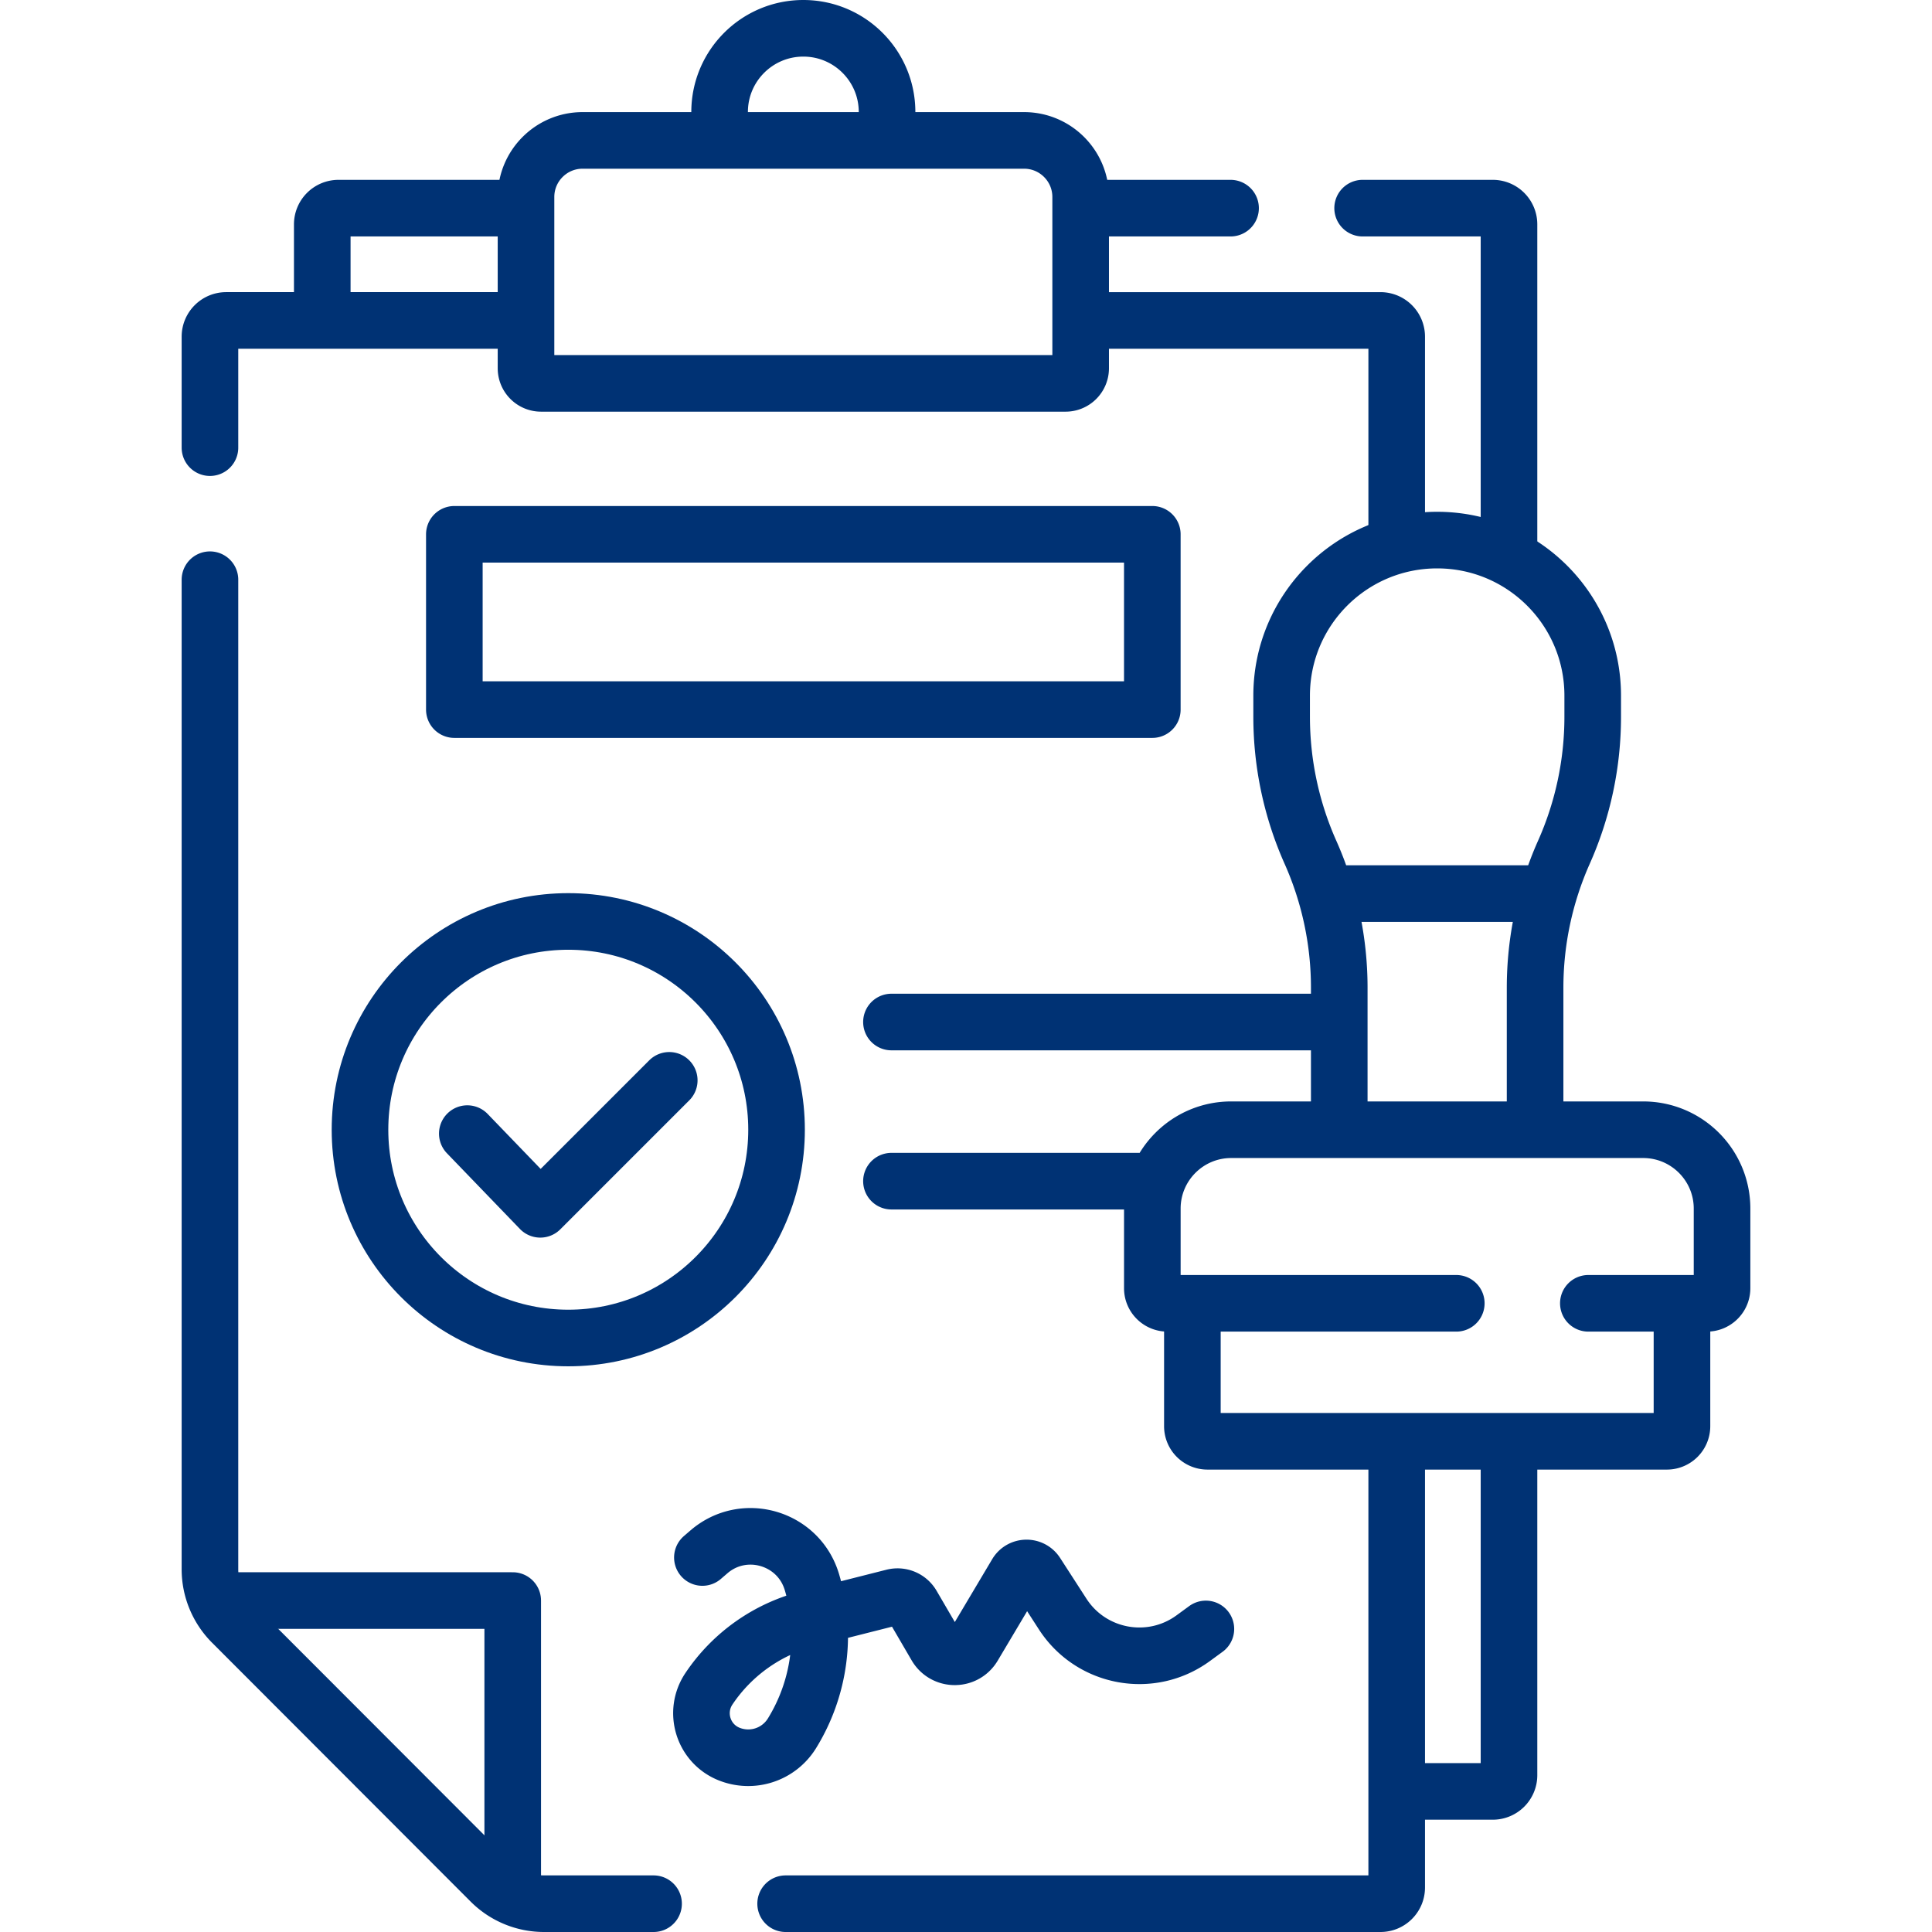 <svg xmlns="http://www.w3.org/2000/svg" version="1.1" xmlns:xlink="http://www.w3.org/1999/xlink" width="512" height="512" x="0" y="0" viewBox="0 0 512 512" style="enable-background:new 0 0 512 512" xml:space="preserve" class=""><g><path d="M236.245 270.846h116.782M236.245 313.021h68.556M445.739 347.323v30.634a4 4 0 0 1-4 4H319.992a4 4 0 0 1-4-4v-30.054M420.93 345.39h31.43c2.2 0 4-1.79 4-4v-21.1c0-11.54-9.36-20.9-20.91-20.9H326.28c-11.54 0-20.9 9.36-20.9 20.9v21.1c0 2.21 1.79 4 4 4h76.55M406.815 297.194v-35.435a88.227 88.227 0 0 1 7.635-35.903v0a88.23 88.23 0 0 0 7.635-35.903v-5.603c0-22.765-18.455-41.219-41.219-41.219h0c-22.765 0-41.219 18.455-41.219 41.219v5.603a88.227 88.227 0 0 0 7.635 35.903v0a88.23 88.23 0 0 1 7.635 35.903v35.435M354.027 236.806h56.391M123.841 300.419l19.341 20.059 34.176-34.175" style="stroke-width:15;stroke-linecap:round;stroke-linejoin:round;stroke-miterlimit:10;" fill="none" stroke="#003274" stroke-width="15" stroke-linecap="round" stroke-linejoin="round" stroke-miterlimit="10" data-original="#000000" class="" opacity="1"></path><circle cx="150.599" cy="299.39" r="55.196" style="stroke-width:15;stroke-linecap:round;stroke-linejoin:round;stroke-miterlimit:10;" fill="none" stroke="#003274" stroke-width="15" stroke-linecap="round" stroke-linejoin="round" stroke-miterlimit="10" data-original="#000000" class="" opacity="1"></circle><path d="M120.406 141.598h184.97v46.452h-184.97zM186.141 412.751l1.73-1.49c9.295-8.007 23.755-3.784 27.28 7.967h0a49.385 49.385 0 0 1-5.273 40.122h0a13.62 13.62 0 0 1-16.712 5.469h0c-6.843-2.777-9.407-11.14-5.296-17.276h0a44.986 44.986 0 0 1 26.336-18.571l22.549-5.708a4.48 4.48 0 0 1 4.969 2.086l6.345 10.877c2.202 3.774 7.647 3.797 9.881.042l11.436-19.23c1.173-1.973 4.011-2.025 5.256-.097l6.972 10.792c7.548 11.684 23.37 14.613 34.601 6.406l3.356-2.453M85.403 83.258V59.46a4.3 4.3 0 0 1 4.299-4.299h48.583M399.9 383.323v87.118a4.3 4.3 0 0 1-4.299 4.299h-23.639M361.11 55.16h34.49a4.3 4.3 0 0 1 4.3 4.3v87.15M326.11 55.16h-38.79M235.078 35.774v-6.087c0-12.253-9.933-22.187-22.187-22.187-12.253 0-22.187 9.933-22.187 22.187v5.958M55.64 118.63V89.22c0-2.37 1.93-4.3 4.3-4.3h78.35" style="stroke-width:15;stroke-linecap:round;stroke-linejoin:round;stroke-miterlimit:10;" fill="none" stroke="#003274" stroke-width="15" stroke-linecap="round" stroke-linejoin="round" stroke-miterlimit="10" data-original="#000000" class="" opacity="1"></path><path d="M370.14 383.32V500.2c0 2.38-1.92 4.3-4.3 4.3H208.2M55.64 153.63v262.25c0 5.3 2.11 10.39 5.85 14.14l68.53 68.61a19.98 19.98 0 0 0 14.15 5.87h29.03M287.834 84.922h78.008a4.3 4.3 0 0 1 4.299 4.299v53.908M282.385 101.598H143.398a4 4 0 0 1-4-4V52.209c0-8.284 6.716-15 15-15h116.987c8.284 0 15 6.716 15 15v45.388a4 4 0 0 1-4 4.001z" style="stroke-width:15;stroke-linecap:round;stroke-linejoin:round;stroke-miterlimit:10;" fill="none" stroke="#003274" stroke-width="15" stroke-linecap="round" stroke-linejoin="round" stroke-miterlimit="10" data-original="#000000" class="" opacity="1"></path><path d="M135.877 501.172v-77.011h-77.01" style="stroke-width:15;stroke-linecap:round;stroke-linejoin:round;stroke-miterlimit:10;" fill="none" stroke="#003274" stroke-width="15" stroke-linecap="round" stroke-linejoin="round" stroke-miterlimit="10" data-original="#000000" class="" opacity="1"></path></g></svg>
